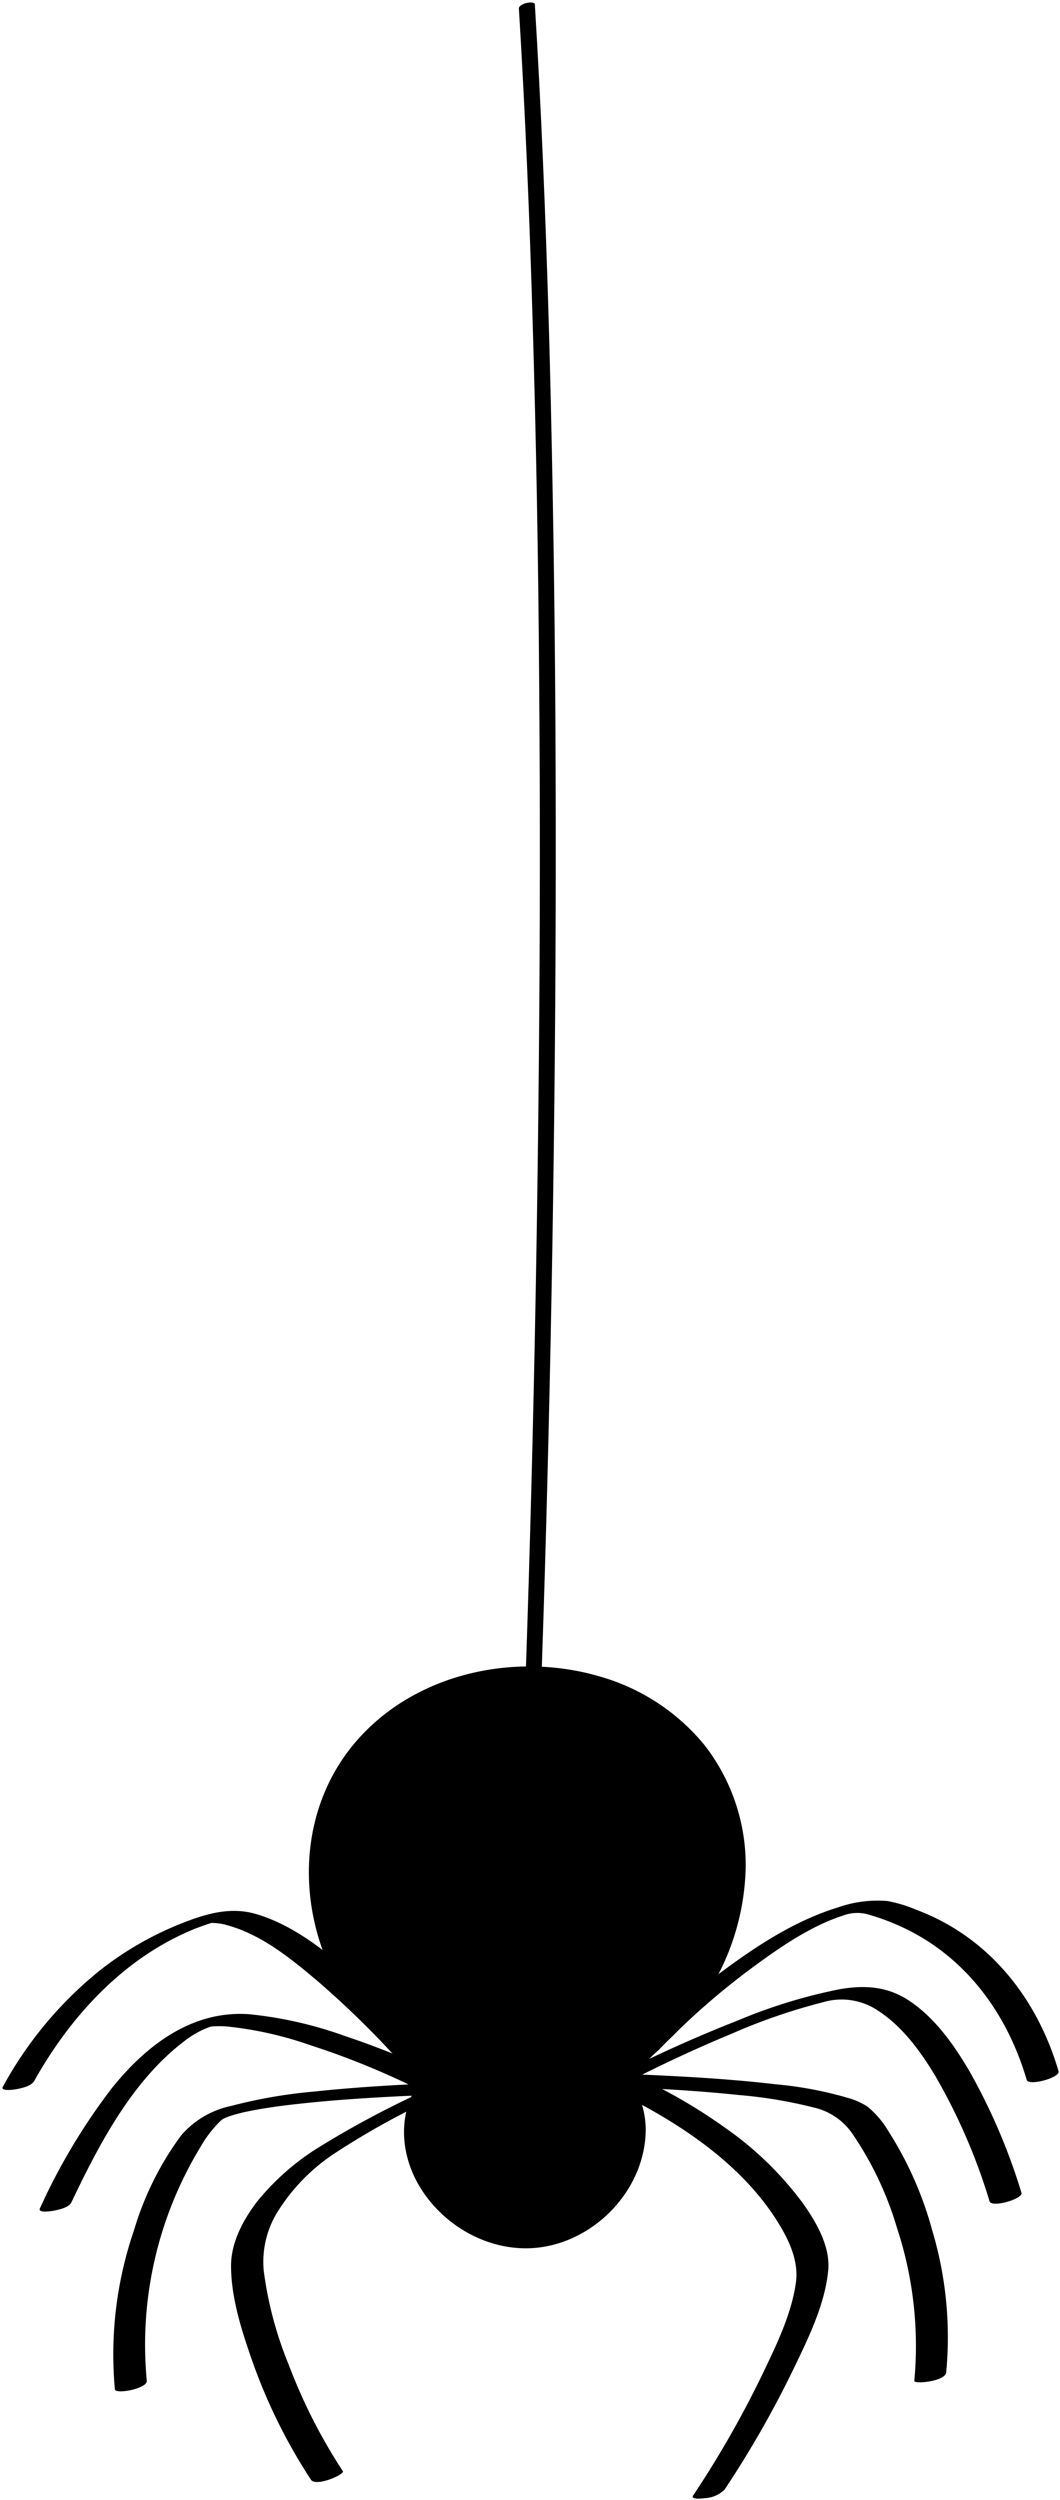 <?xml version="1.0" encoding="UTF-8"?><svg xmlns="http://www.w3.org/2000/svg" xmlns:xlink="http://www.w3.org/1999/xlink" height="302.7" preserveAspectRatio="xMidYMid meet" version="1.0" viewBox="-0.3 -0.3 128.4 302.7" width="128.4" zoomAndPan="magnify"><g id="change1_1"><path d="m64.487 223.536q.944-22.123 1.511-44.26.6-23.06.853-46.129t.127-46.142q-.126-21.828-.679-43.649c-.343-12.9-.822-25.805-1.551-38.693q-.124-2.217-.261-4.431c-.031-.5-1.972-.132-1.932.517.779 12.7 1.3 25.41 1.672 38.125q.636 21.486.78 42.983.186 22.977-.03 45.955-.207 23.224-.771 46.443-.54 22.221-1.428 44.434-.108 2.682-.223 5.365c-.019.446 1.9.154 1.932-.518z" fill="inherit"/></g><g id="change1_2"><path d="m90.028 225.727a23.643 23.643 0 0 0 -5.012-14.745 25.327 25.327 0 0 0 -12.54-8.247c-10.145-3.034-22.118-.55-29.326 7.467-7.435 8.271-7.732 20.534-2.366 29.979a27.509 27.509 0 0 0 10.653 10.506c-3.7 3.924-3.549 9.755-.608 14.25 3.252 4.971 9.355 7.955 15.259 6.725 6.477-1.349 11.731-7.3 11.828-13.977a10.582 10.582 0 0 0 -2.593-7.009 29.424 29.424 0 0 0 14.705-24.949z" fill="inherit"/></g><g id="change1_3"><path d="m3.845 251.676c4.231-7.553 10.336-14.337 18.339-17.945q.436-.2.88-.382c.394-.166.129-.059.448-.18.486-.185.975-.357 1.468-.523.1-.033.2-.064.3-.1.389-.13-.1.072-.127.037s.588-.07.068-.039a6.61 6.61 0 0 1 2.12.311c4.1 1.131 7.775 4.135 10.949 6.834a111.534 111.534 0 0 1 13.1 13.424l.831-.726a113.758 113.758 0 0 0 -13.575 7.122 29.762 29.762 0 0 0 -7.87 6.859c-1.637 2.164-3.08 4.868-3.087 7.64-.01 3.712 1.159 7.5 2.359 10.972a66.605 66.605 0 0 0 7.318 14.981c.594.9 4.125-.64 3.863-1.036a66.3 66.3 0 0 1 -6.556-12.89 45.382 45.382 0 0 1 -3.023-11.346 11.511 11.511 0 0 1 1.918-7.548 23.114 23.114 0 0 1 6.714-6.73 93.712 93.712 0 0 1 14.141-7.607c.074-.035 1.033-.485.831-.726a116.757 116.757 0 0 0 -12.43-12.915c-3.543-3.106-7.559-6.391-12.17-7.717-3.214-.924-6.3.075-9.286 1.279a39.485 39.485 0 0 0 -9.507 5.514 46.781 46.781 0 0 0 -11.819 14.147c-.326.58 1.363.336 1.528.307.643-.114 1.911-.367 2.275-1.017z" fill="inherit"/></g><g id="change1_4"><path d="m8.341 266.389c3.33-6.988 7.359-14.732 13.667-19.517a11.07 11.07 0 0 1 2.927-1.671 1.59 1.59 0 0 1 .677-.137 10.729 10.729 0 0 1 1.623.021 43.983 43.983 0 0 1 10.055 2.263 94.457 94.457 0 0 1 14.2 5.895l3.087-1.394c-5.576.229-11.159.508-16.71 1.1a60.4 60.4 0 0 0 -10.167 1.751 10.925 10.925 0 0 0 -6.072 3.588 37.115 37.115 0 0 0 -5.7 11.478 46.34 46.34 0 0 0 -2.312 19.245c.068.644 3.965-.073 3.864-1.035a46.117 46.117 0 0 1 6.54-28.367 13.932 13.932 0 0 1 2.386-3.085 1.965 1.965 0 0 1 .3-.24c.293-.209-.238.108-.025.008.088-.042.176-.086.265-.126.167-.076.515-.21.141-.067.268-.1.538-.195.809-.285-.439.145.083-.024.254-.071.281-.077.563-.15.846-.221.454-.113.108-.031.512-.115.378-.079.757-.155 1.137-.225 1.532-.282 3.075-.49 4.622-.667 5.571-.638 11.182-.932 16.783-1.162a6.151 6.151 0 0 0 2.364-.542c.151-.072 1.2-.608.723-.852a98.269 98.269 0 0 0 -13.708-5.742 48.085 48.085 0 0 0 -11.544-2.622c-6.974-.505-12.561 3.841-16.691 9.022a74.281 74.281 0 0 0 -8.656 14.483c-.286.6 1.334.342 1.528.308.6-.107 1.966-.368 2.275-1.017z" fill="inherit"/></g><g id="change1_5"><path d="m127.927 250.5c-2.612-8.9-8.485-16.3-17.293-19.575a16.421 16.421 0 0 0 -3.444-1.037 14.382 14.382 0 0 0 -5.922.754c-5.1 1.547-9.726 4.538-13.975 7.689a85.656 85.656 0 0 0 -14.571 13.609.193.193 0 0 0 .078.29c7.925 3.7 16.291 8.849 21.055 16.435 1.365 2.174 2.613 4.748 2.259 7.378-.513 3.8-2.334 7.543-3.971 10.963a122.543 122.543 0 0 1 -8.487 14.872c-.368.555 1.395.332 1.529.308a3.65 3.65 0 0 0 2.275-1.017 123.154 123.154 0 0 0 8.4-14.7c1.766-3.669 3.781-7.757 4.164-11.876.27-2.912-1.489-5.889-3.114-8.168a40.41 40.41 0 0 0 -9.445-9.128 63.952 63.952 0 0 0 -7.351-4.536q-.992-.526-2-1.023c-.267-.131-.568-.251-.827-.4-.558-.324-.575-.129-.332-.619a14.417 14.417 0 0 1 2.534-2.79 88.9 88.9 0 0 1 11.581-10.156c3.234-2.375 6.971-4.922 10.726-6.112a4.819 4.819 0 0 1 3.092-.139 26.778 26.778 0 0 1 2.56.871c8.5 3.317 14.079 10.506 16.616 19.146.234.8 4.089-.266 3.863-1.035z" fill="inherit"/></g><g id="change1_6"><path d="m123.431 265.216a72.75 72.75 0 0 0 -6.345-14.8c-1.862-3.162-4.156-6.4-7.256-8.457-2.632-1.751-5.383-1.913-8.426-1.39a63.975 63.975 0 0 0 -12.316 3.778c-5.3 2.078-10.495 4.439-15.565 7.035-.6.306-1.322.911-.162.959 5.275.216 10.558.481 15.81 1.036a55.609 55.609 0 0 1 9.167 1.531 7.741 7.741 0 0 1 4.66 3.225 40.513 40.513 0 0 1 5.354 11.334 45.648 45.648 0 0 1 2.1 18.531c-.043.405 3.747.078 3.863-1.035a45.15 45.15 0 0 0 -1.7-17.222 43.381 43.381 0 0 0 -5.347-12.057 11.175 11.175 0 0 0 -2.492-2.906 8.84 8.84 0 0 0 -2.486-1.085 45.422 45.422 0 0 0 -8.581-1.609c-5.914-.694-11.874-1-17.821-1.245l-.162.959c4.111-2.1 8.3-4.058 12.57-5.827a71.024 71.024 0 0 1 11.073-3.821 7.9 7.9 0 0 1 6.714 1.03c2.925 1.906 5.083 4.864 6.866 7.81a71.415 71.415 0 0 1 6.62 15.262c.261.815 4.1-.3 3.863-1.036z" fill="inherit"/></g></svg>